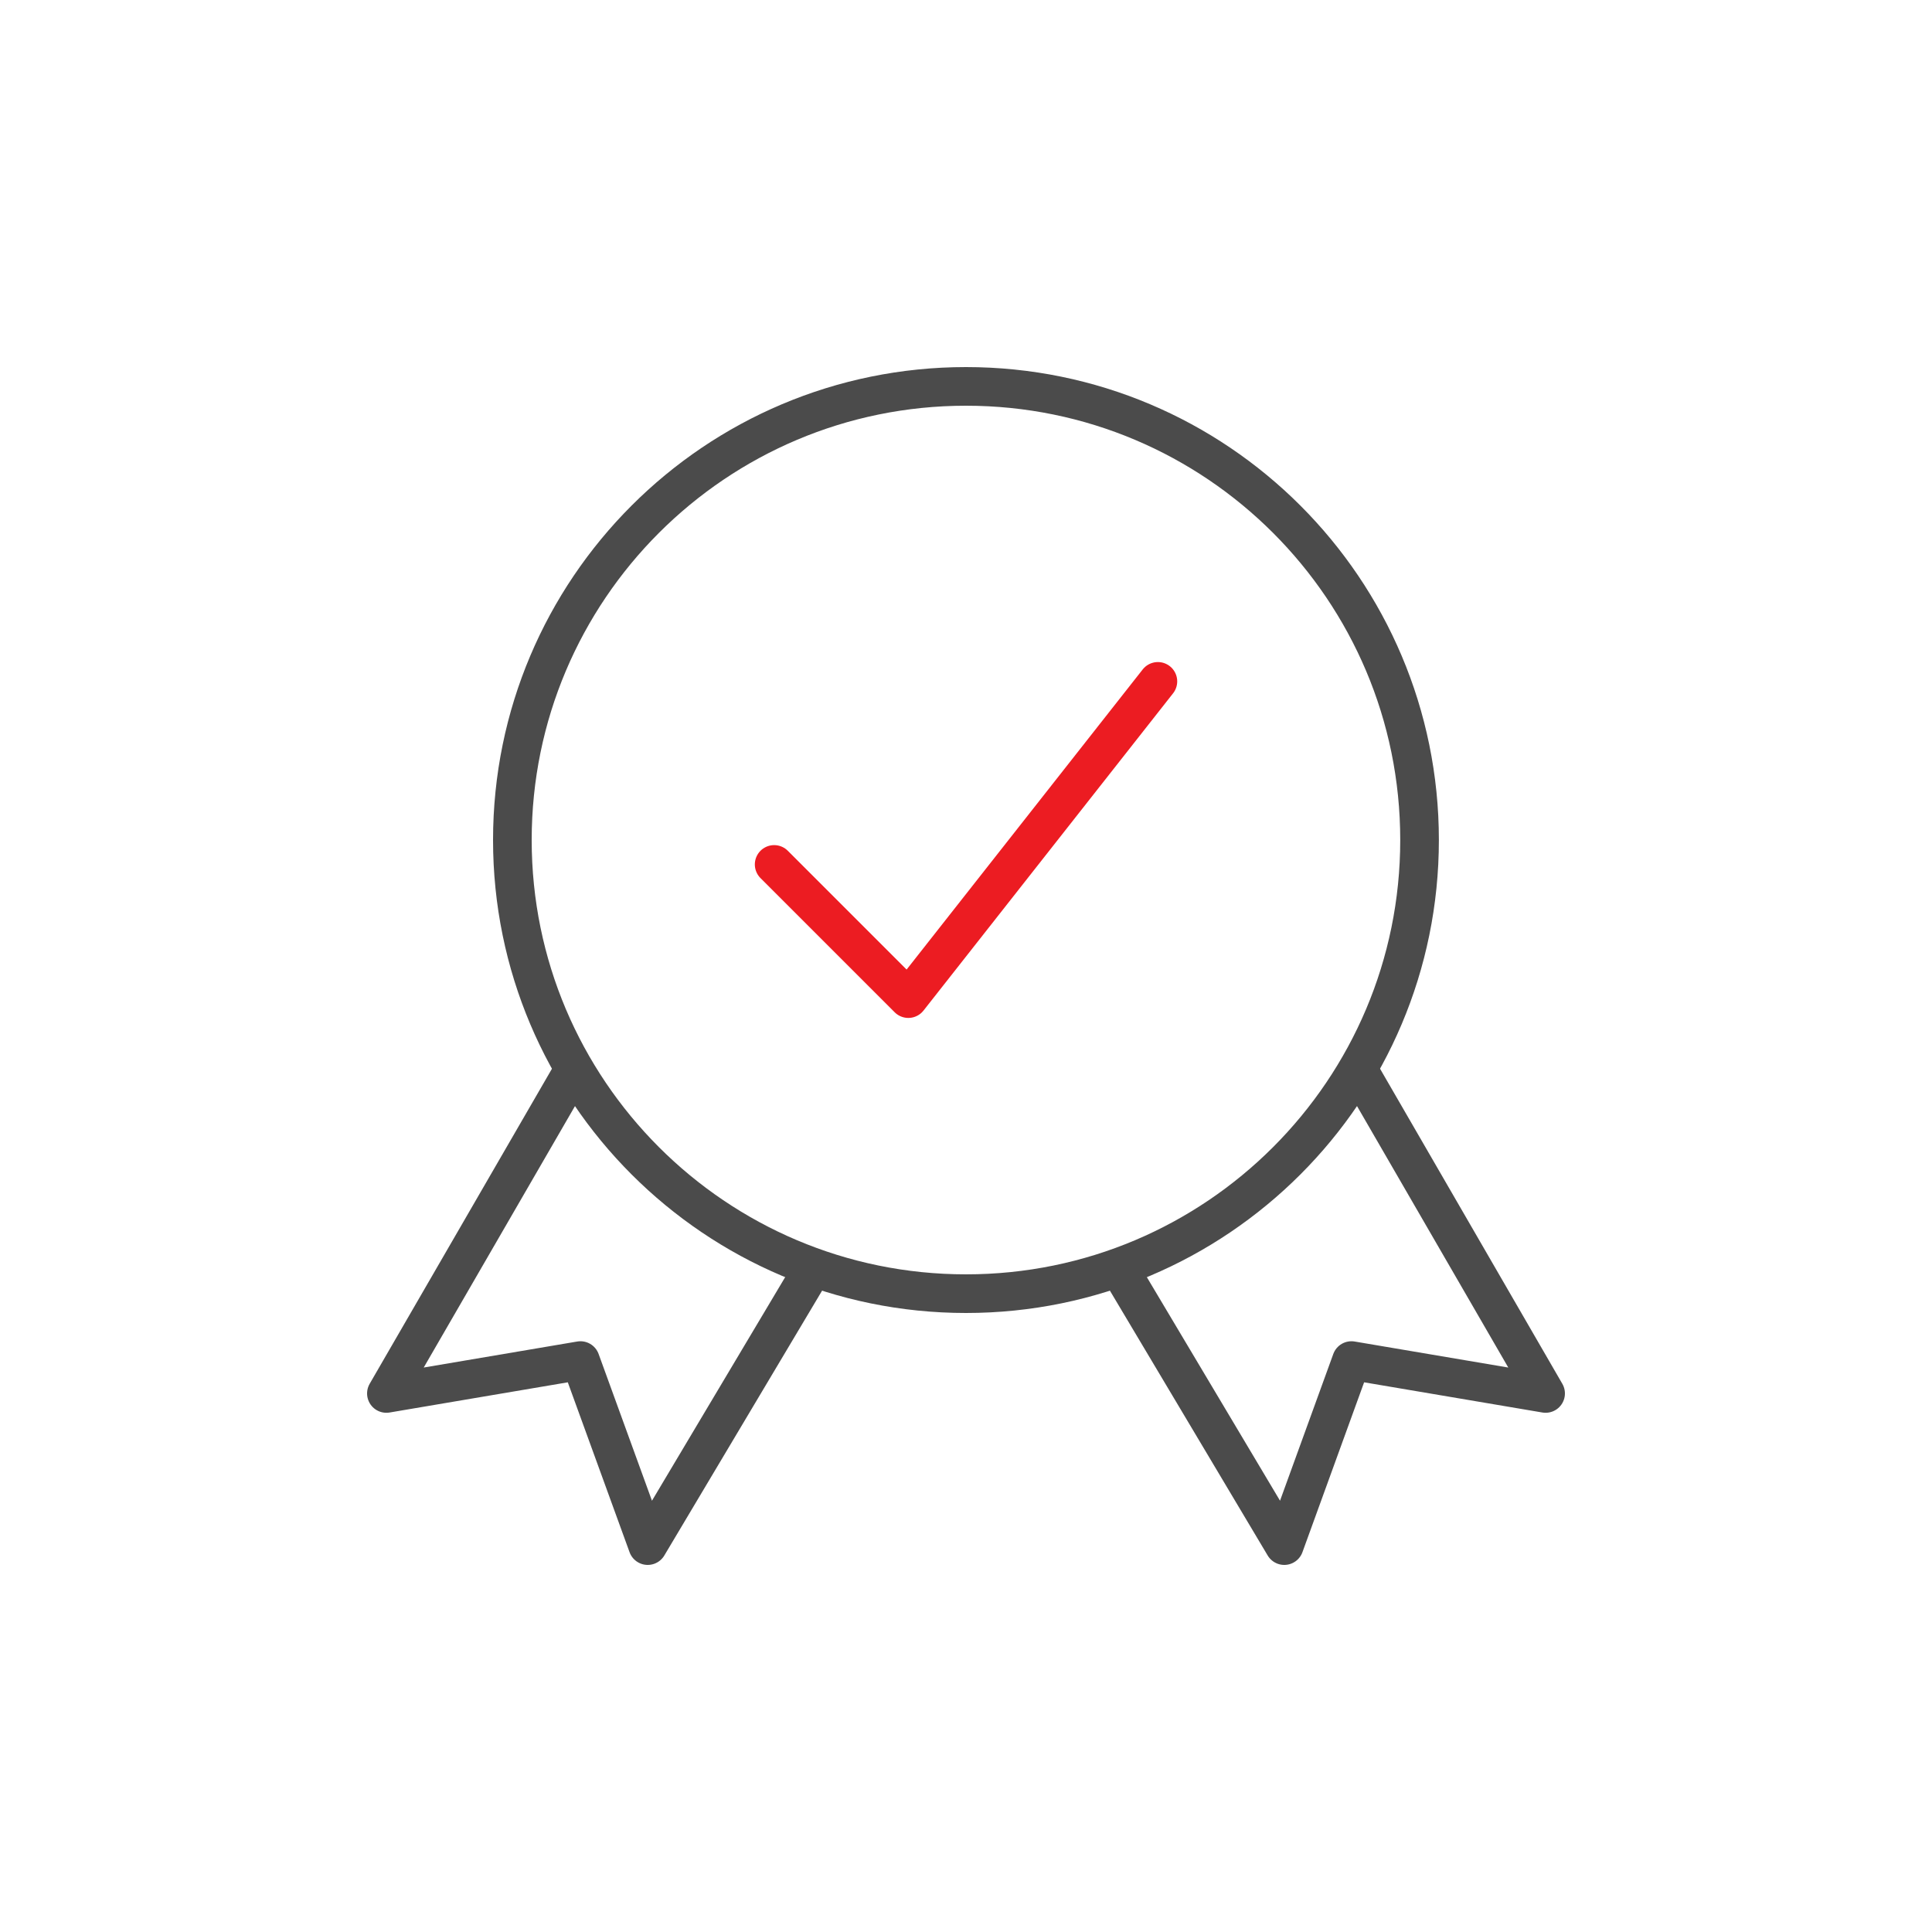 <?xml version="1.0" encoding="utf-8"?>
<!-- Generator: Adobe Illustrator 16.0.3, SVG Export Plug-In . SVG Version: 6.00 Build 0)  -->
<!DOCTYPE svg PUBLIC "-//W3C//DTD SVG 1.1//EN" "http://www.w3.org/Graphics/SVG/1.1/DTD/svg11.dtd">
<svg version="1.1" id="Vrstva_1" xmlns="http://www.w3.org/2000/svg" xmlns:xlink="http://www.w3.org/1999/xlink" x="0px" y="0px"
	 width="100px" height="100px" viewBox="0 0 100 100" enable-background="new 0 0 100 100" xml:space="preserve">
<polyline fill="none" stroke="#EC1C22" stroke-width="2" stroke-linecap="round" stroke-linejoin="round" stroke-miterlimit="10" points="
	59.932,35.268 47.015,51.688 40.07,44.743 "/>
<polyline fill="none" stroke="#4B4B4B" stroke-width="2" stroke-linejoin="round" stroke-miterlimit="10" points="29.68,55.394 
	20,72.125 30.044,70.423 33.526,80 42.096,65.615 "/>
<polyline fill="none" stroke="#4B4B4B" stroke-width="2" stroke-linejoin="round" stroke-miterlimit="10" points="70.32,55.394 
	80,72.125 69.951,70.423 66.474,80 57.904,65.615 "/>
<path fill="none" stroke="#4B4B4B" stroke-width="2" stroke-linejoin="round" stroke-miterlimit="10" d="M73.476,43.48
	c0,12.965-10.506,23.48-23.476,23.48c-12.965,0-23.48-10.515-23.48-23.48C26.52,30.51,37.035,20,50,20
	C62.97,20,73.476,30.51,73.476,43.48z"/>
</svg>

